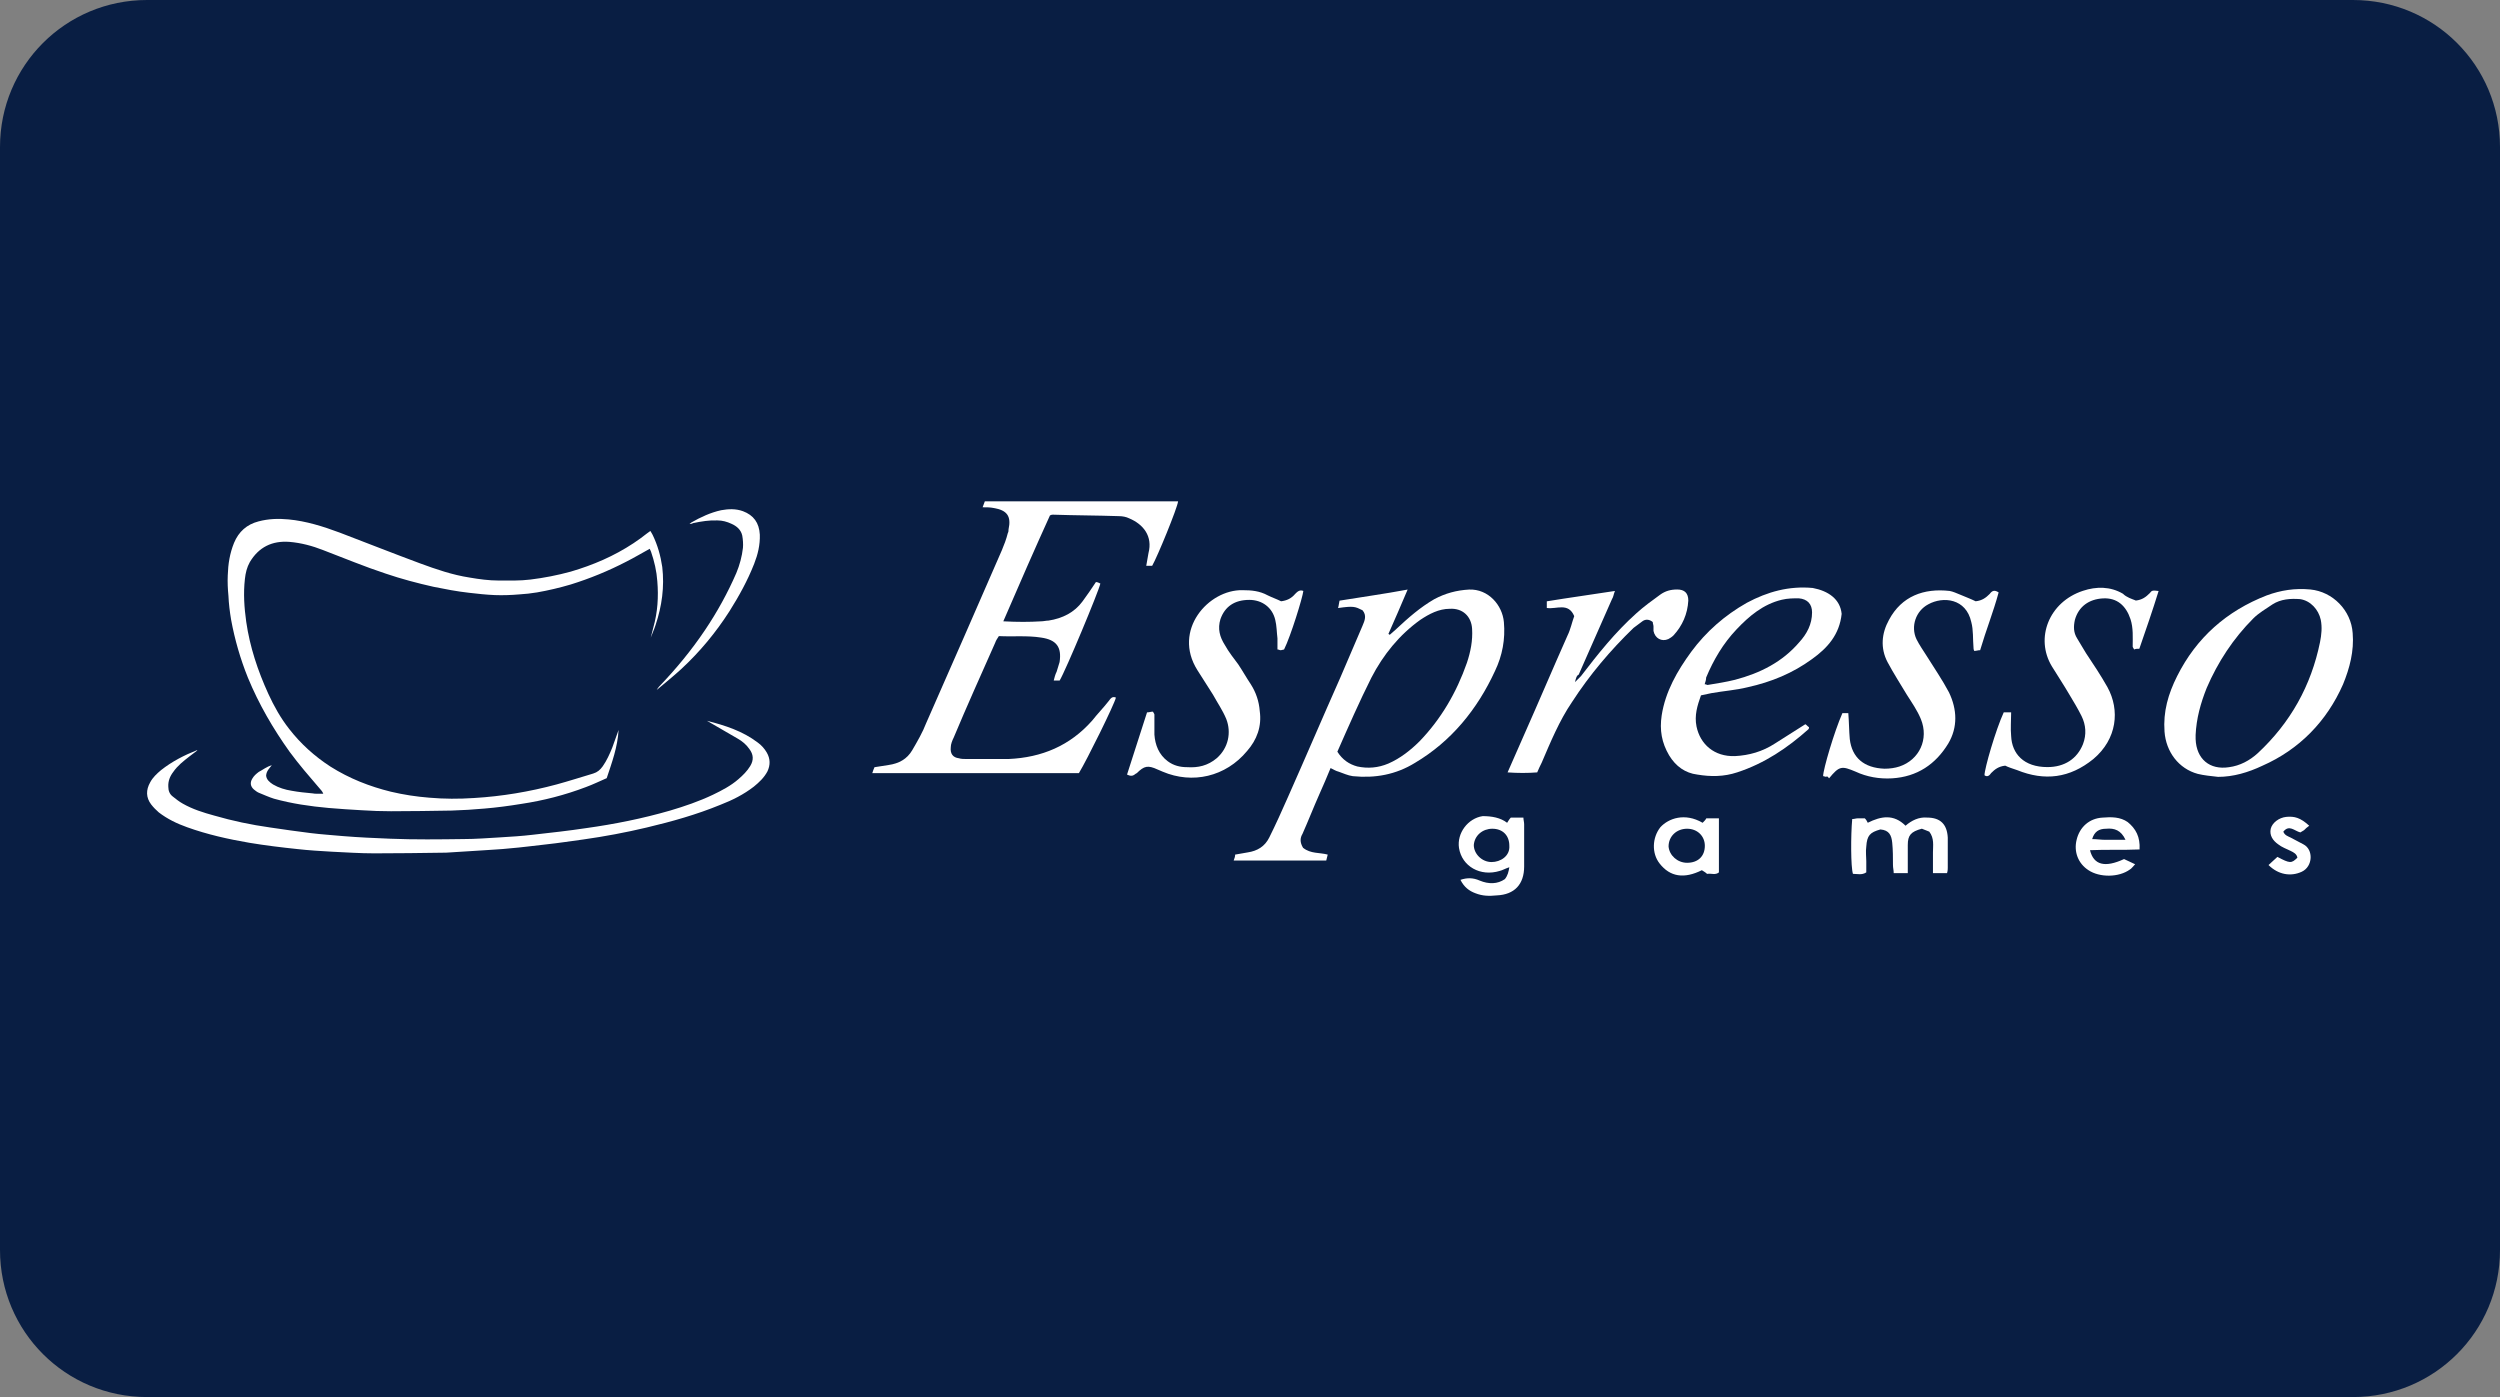 <?xml version="1.0" encoding="UTF-8" standalone="no"?> <svg xmlns:dc="http://purl.org/dc/elements/1.1/" xmlns:cc="http://creativecommons.org/ns#" xmlns:rdf="http://www.w3.org/1999/02/22-rdf-syntax-ns#" xmlns:svg="http://www.w3.org/2000/svg" xmlns="http://www.w3.org/2000/svg" xmlns:xlink="http://www.w3.org/1999/xlink" xmlns:sodipodi="http://sodipodi.sourceforge.net/DTD/sodipodi-0.dtd" xmlns:inkscape="http://www.inkscape.org/namespaces/inkscape" id="svg8" version="1.1" viewBox="0 0 68 38" height="38" width="68"><rect x="0" y="0" width="68" height="38" fill="#808080" stroke="none"/><defs id="defs2"><clipPath id="a" transform="translate(-0)"><rect width="174.271" height="174.274" fill="none" id="rect844"></rect></clipPath><style id="style834">.h{fill:#fff;}.i{fill:#ed1b31;}.j{fill:url(#c);}.k{fill:#d61f2b;}.l{fill:url(#f);}.m{fill:#c72031;}.n{fill:url(#g);}.o{fill:url(#b);}.p{fill:url(#d);}.q{fill:url(#e);}.r{fill:#e31d2f;}</style><linearGradient gradientUnits="userSpaceOnUse" gradientTransform="translate(0 22) scale(1 -1)" y2="8.946" x2="-3.247" y1="6.612" x1="3.979" id="b"><stop id="stop836" stop-color="#b31f24" offset="0"></stop><stop id="stop838" stop-color="#ce2029" offset="1"></stop></linearGradient><linearGradient gradientUnits="userSpaceOnUse" gradientTransform="matrix(0.838,0,0,-0.838,3.832,29.055)" y2="14.006" x2="-2.665" y1="17.883" x1="3.545" id="c"><stop id="stop841" stop-color="#b51f26" offset="0"></stop><stop id="stop843" stop-color="#df1e2d" offset="1"></stop></linearGradient><linearGradient gradientUnits="userSpaceOnUse" gradientTransform="matrix(1,0,0,-1,0,22)" y2="17.77" x2="13.925" y1="11.973" x1="13.925" id="d"><stop id="stop846" stop-color="#eb1b33" offset="0"></stop><stop id="stop848" stop-color="#d5202a" offset="1"></stop></linearGradient><linearGradient gradientUnits="userSpaceOnUse" gradientTransform="matrix(1,0,0,-1,0,22)" y2="22.66" x2="4.367" y1="16.525" x1="7.829" id="e"><stop id="stop851" stop-color="#9c1c20" offset="0"></stop><stop id="stop853" stop-color="#a21e22" offset="1"></stop></linearGradient><linearGradient gradientUnits="userSpaceOnUse" gradientTransform="matrix(1,0,0,-1,0,22)" y2="12.141" x2="9.786" y1="16.783" x1="8.305" id="f"><stop id="stop856" stop-color="#ae1f24" offset="0"></stop><stop id="stop858" stop-color="#d81f2b" offset="1"></stop></linearGradient><linearGradient xlink:href="#b" y2="6.114" x2="13.943" y1="11.967" x1="13.943" id="g"></linearGradient><style id="style852">.b{fill:#b72d2a;}</style></defs><g id="layer1"><g id="g976"><path id="rect833" style="fill:#091e43;fill-opacity:1;fill-rule:evenodd;stroke-width:0.997;stroke-linecap:square;paint-order:stroke fill markers" d="m 4,0 h 60 c 2.216,0 4,1.784 4,4 v 30 c 0,2.216 -1.784,4 -4,4 H 4 C 1.784,38 0,36.216 0,34 V 4 C 0,1.784 1.784,0 4,0 Z"></path><g id="g954"><path style="stroke-width:0.836;fill:#ffffff" id="path856" d="m 27.292,16.9 c 0.383,0.02 0.705,0.02 1.027,0 0.06,0 0.141,-0.02 0.201,-0.02 0.383,-0.06 0.705,-0.222 0.926,-0.524 0.121,-0.161 0.242,-0.343 0.363,-0.524 0.04,0 0.08,0.02 0.121,0.04 -0.04,0.201 -0.947,2.376 -1.108,2.639 h -0.161 c 0.02,-0.08 0.04,-0.161 0.08,-0.242 0.02,-0.08 0.06,-0.181 0.08,-0.262 0.06,-0.403 -0.08,-0.604 -0.503,-0.665 -0.383,-0.06 -0.766,-0.02 -1.149,-0.04 -0.04,0.06 -0.08,0.121 -0.1,0.181 -0.383,0.866 -0.766,1.712 -1.128,2.578 -0.04,0.08 -0.08,0.181 -0.08,0.262 -0.02,0.181 0.06,0.282 0.222,0.302 0.06,0.02 0.141,0.02 0.201,0.02 h 1.149 c 0.906,-0.04 1.672,-0.363 2.276,-1.047 0.141,-0.181 0.302,-0.343 0.443,-0.524 0.06,-0.08 0.1,-0.141 0.201,-0.1 -0.04,0.181 -0.786,1.692 -1.007,2.055 h -5.62 c 0.02,-0.06 0.04,-0.121 0.06,-0.161 0.141,-0.02 0.262,-0.04 0.383,-0.06 0.282,-0.04 0.503,-0.161 0.644,-0.403 0.141,-0.242 0.282,-0.483 0.383,-0.746 0.685,-1.551 1.37,-3.122 2.055,-4.694 0.06,-0.141 0.121,-0.302 0.161,-0.463 0.02,-0.04 0.02,-0.06 0.02,-0.1 0.08,-0.363 -0.04,-0.524 -0.403,-0.584 -0.1,-0.02 -0.181,-0.02 -0.302,-0.02 0.02,-0.06 0.04,-0.1 0.06,-0.161 h 5.257 c -0.02,0.181 -0.564,1.51 -0.705,1.752 h -0.161 c 0.02,-0.121 0.04,-0.222 0.06,-0.343 0.121,-0.463 -0.141,-0.786 -0.524,-0.947 -0.08,-0.04 -0.181,-0.06 -0.282,-0.06 -0.604,-0.02 -1.189,-0.02 -1.793,-0.04 -0.02,0 -0.04,0 -0.08,0.02 -0.403,0.886 -0.826,1.853 -1.269,2.88 v 0 z"></path><path style="stroke-width:0.836;fill:#ffffff" id="path858" d="m 35.449,23.064 c 0.201,0.161 0.443,0.121 0.665,0.181 -0.02,0.06 -0.02,0.1 -0.04,0.161 h -2.518 c 0.02,-0.06 0.04,-0.1 0.04,-0.161 0.121,-0.02 0.222,-0.04 0.343,-0.06 0.262,-0.04 0.463,-0.161 0.584,-0.403 0.181,-0.363 0.343,-0.725 0.503,-1.087 0.483,-1.087 0.947,-2.175 1.43,-3.263 0.201,-0.463 0.403,-0.947 0.604,-1.41 0.06,-0.141 0.121,-0.282 0,-0.423 -0.201,-0.1 -0.242,-0.121 -0.665,-0.06 0.02,-0.06 0.02,-0.121 0.04,-0.201 0.604,-0.1 1.209,-0.181 1.853,-0.302 -0.181,0.423 -0.343,0.806 -0.524,1.209 0.02,0 0.02,0.02 0.04,0.02 0.06,-0.06 0.121,-0.1 0.181,-0.161 0.323,-0.302 0.644,-0.584 1.027,-0.806 0.302,-0.161 0.604,-0.242 0.947,-0.262 0.524,-0.02 0.906,0.423 0.947,0.886 0.041,0.463 -0.04,0.906 -0.242,1.329 -0.483,1.047 -1.189,1.913 -2.175,2.498 -0.524,0.323 -1.087,0.423 -1.692,0.363 -0.141,-0.02 -0.262,-0.08 -0.383,-0.121 -0.08,-0.02 -0.141,-0.06 -0.222,-0.1 -0.1,0.242 -0.201,0.483 -0.302,0.705 -0.161,0.363 -0.302,0.725 -0.463,1.087 -0.06,0.1 -0.08,0.222 0.02,0.383 v 0 z m 0.926,-2.619 c 0.141,0.222 0.323,0.343 0.544,0.403 0.282,0.06 0.564,0.04 0.846,-0.08 0.323,-0.141 0.604,-0.363 0.846,-0.604 0.584,-0.604 1.007,-1.329 1.289,-2.135 0.1,-0.302 0.161,-0.604 0.141,-0.926 -0.02,-0.343 -0.262,-0.564 -0.604,-0.544 -0.302,0 -0.564,0.141 -0.806,0.302 -0.564,0.403 -1.007,0.947 -1.329,1.571 -0.323,0.644 -0.624,1.329 -0.926,2.015 z"></path><g style="fill:#ffffff" transform="matrix(0.836,0,0,0.836,3.907,10.641)" id="g866"><path style="fill:#ffffff" id="path860" d="m 4.168,12.172 c -0.075,0.097 -0.172,0.183 -0.183,0.333 0.011,0.129 0.108,0.215 0.226,0.29 0.183,0.108 0.398,0.172 0.602,0.204 0.226,0.043 0.462,0.065 0.688,0.086 0.043,0.011 0.086,0.011 0.14,0.011 H 5.845 C 5.813,13.01 5.759,12.967 5.716,12.913 5.383,12.526 5.049,12.139 4.748,11.73 4.21,10.977 3.748,10.182 3.393,9.322 3.146,8.709 2.963,8.075 2.845,7.43 2.802,7.172 2.77,6.914 2.759,6.656 2.737,6.43 2.727,6.215 2.737,5.989 2.748,5.623 2.802,5.279 2.941,4.935 3.092,4.569 3.36,4.333 3.737,4.236 4.06,4.15 4.382,4.139 4.715,4.171 c 0.57,0.054 1.118,0.226 1.666,0.43 0.871,0.333 1.742,0.677 2.612,1 0.527,0.194 1.054,0.376 1.613,0.462 0.312,0.054 0.634,0.097 0.946,0.097 0.344,0 0.688,0.011 1.032,-0.032 0.441,-0.054 0.882,-0.14 1.312,-0.258 0.731,-0.215 1.408,-0.505 2.043,-0.925 0.151,-0.097 0.29,-0.204 0.43,-0.312 0.032,-0.022 0.075,-0.054 0.118,-0.086 0.032,0.054 0.054,0.086 0.075,0.129 0.161,0.333 0.258,0.677 0.312,1.043 0.075,0.645 -0.011,1.269 -0.215,1.881 -0.043,0.14 -0.108,0.28 -0.161,0.419 0.032,-0.108 0.054,-0.215 0.086,-0.333 0.14,-0.495 0.172,-1 0.129,-1.505 C 16.691,5.858 16.616,5.536 16.509,5.224 16.498,5.192 16.477,5.159 16.466,5.127 16.208,5.267 15.961,5.417 15.703,5.546 15.122,5.847 14.52,6.094 13.897,6.288 13.531,6.396 13.166,6.482 12.8,6.546 12.606,6.578 12.413,6.6 12.219,6.611 11.961,6.633 11.692,6.643 11.423,6.633 11.143,6.622 10.864,6.59 10.584,6.558 10.197,6.515 9.81,6.44 9.434,6.364 8.907,6.246 8.38,6.106 7.875,5.934 7.187,5.708 6.52,5.429 5.843,5.171 5.488,5.031 5.123,4.934 4.746,4.902 4.176,4.859 3.746,5.074 3.456,5.558 3.359,5.73 3.316,5.913 3.295,6.106 3.241,6.579 3.273,7.041 3.338,7.504 c 0.118,0.817 0.376,1.591 0.72,2.344 0.183,0.398 0.398,0.785 0.677,1.14 0.376,0.484 0.828,0.892 1.344,1.226 0.613,0.387 1.269,0.645 1.967,0.817 0.409,0.097 0.828,0.161 1.247,0.194 0.484,0.043 0.968,0.043 1.451,0.011 0.914,-0.054 1.806,-0.204 2.688,-0.441 0.398,-0.108 0.796,-0.237 1.193,-0.355 0.14,-0.043 0.226,-0.118 0.312,-0.237 0.129,-0.183 0.226,-0.398 0.312,-0.613 0.065,-0.183 0.129,-0.366 0.204,-0.57 -0.032,0.559 -0.215,1.054 -0.387,1.57 -0.226,0.097 -0.441,0.204 -0.677,0.29 -0.677,0.258 -1.387,0.441 -2.107,0.548 -0.398,0.065 -0.796,0.118 -1.193,0.151 -0.355,0.032 -0.71,0.054 -1.064,0.065 -0.656,0.011 -1.322,0.022 -1.978,0.022 -0.312,0 -0.624,-0.011 -0.946,-0.032 C 6.735,13.612 6.37,13.591 6.015,13.559 5.413,13.505 4.822,13.419 4.241,13.258 4.069,13.204 3.908,13.129 3.746,13.064 3.692,13.042 3.638,12.999 3.585,12.956 3.477,12.859 3.456,12.741 3.531,12.612 3.585,12.515 3.66,12.451 3.746,12.386 3.875,12.321 4.004,12.214 4.165,12.171 v 0 z" class="b"></path><path style="fill:#ffffff" id="path862" d="m 1.76,11.678 c -0.086,0.065 -0.183,0.14 -0.269,0.204 -0.194,0.151 -0.387,0.301 -0.527,0.505 -0.108,0.14 -0.172,0.301 -0.161,0.484 0,0.129 0.043,0.237 0.14,0.312 0.108,0.086 0.215,0.172 0.333,0.237 0.323,0.183 0.667,0.29 1.021,0.387 0.591,0.172 1.204,0.301 1.817,0.387 0.441,0.065 0.882,0.129 1.322,0.183 0.344,0.043 0.699,0.065 1.043,0.097 0.516,0.043 1.032,0.065 1.548,0.086 0.796,0.032 1.591,0.022 2.387,0.011 0.387,0 0.785,-0.032 1.172,-0.054 0.355,-0.022 0.72,-0.043 1.075,-0.086 0.581,-0.065 1.161,-0.129 1.731,-0.215 0.925,-0.129 1.838,-0.312 2.731,-0.57 0.473,-0.14 0.946,-0.301 1.398,-0.516 0.29,-0.14 0.581,-0.29 0.828,-0.505 0.151,-0.129 0.29,-0.269 0.387,-0.43 0.118,-0.194 0.108,-0.376 -0.032,-0.559 -0.097,-0.14 -0.226,-0.247 -0.376,-0.333 -0.29,-0.172 -0.581,-0.333 -0.871,-0.505 -0.043,-0.022 -0.086,-0.054 -0.129,-0.075 0.591,0.151 1.161,0.333 1.656,0.71 0.118,0.086 0.215,0.194 0.29,0.323 0.118,0.204 0.118,0.409 0.022,0.613 -0.108,0.204 -0.269,0.355 -0.441,0.495 -0.333,0.258 -0.699,0.441 -1.086,0.591 -0.785,0.323 -1.591,0.548 -2.408,0.742 -0.677,0.161 -1.365,0.29 -2.053,0.387 -0.409,0.054 -0.806,0.118 -1.215,0.161 -0.398,0.043 -0.785,0.097 -1.183,0.129 -0.29,0.032 -0.591,0.043 -0.882,0.065 -0.398,0.022 -0.796,0.054 -1.193,0.075 H 9.792 C 9.029,15.025 8.265,15.036 7.502,15.036 7.04,15.036 6.577,15.004 6.115,14.982 5.739,14.96 5.373,14.939 4.997,14.896 4.481,14.842 3.954,14.778 3.438,14.692 2.75,14.574 2.073,14.423 1.417,14.187 1.084,14.069 0.772,13.918 0.492,13.703 0.406,13.628 0.32,13.542 0.245,13.445 0.073,13.219 0.073,12.972 0.213,12.725 c 0.086,-0.161 0.215,-0.28 0.355,-0.398 0.355,-0.28 0.753,-0.484 1.161,-0.645 0.011,0.011 0.022,0.011 0.032,0 v 0 z" class="b"></path><path style="fill:#ffffff" id="path864" d="M 17.757,4.324 C 17.779,4.302 17.8,4.292 17.822,4.27 18.123,4.098 18.446,3.947 18.79,3.872 19.027,3.829 19.263,3.818 19.5,3.904 19.844,4.033 20.027,4.28 20.048,4.667 20.059,5 19.983,5.312 19.865,5.613 19.65,6.161 19.37,6.667 19.059,7.161 18.618,7.849 18.102,8.473 17.5,9.032 17.242,9.269 16.962,9.494 16.694,9.72 16.716,9.688 16.737,9.645 16.769,9.612 17.317,9.042 17.823,8.429 18.263,7.774 18.661,7.183 19.005,6.559 19.284,5.914 19.392,5.656 19.467,5.376 19.499,5.097 19.51,4.968 19.499,4.828 19.477,4.699 19.434,4.505 19.294,4.387 19.122,4.312 18.982,4.247 18.832,4.204 18.67,4.204 18.401,4.193 18.143,4.236 17.885,4.29 17.842,4.312 17.799,4.322 17.756,4.322 v 0 z" class="b"></path></g><path style="stroke-width:0.836;fill:#ffffff" id="path868" d="m 60.325,21.13 c -0.181,-0.02 -0.383,-0.04 -0.544,-0.08 -0.524,-0.141 -0.866,-0.604 -0.906,-1.149 -0.04,-0.544 0.1,-1.027 0.343,-1.51 0.524,-1.047 1.349,-1.773 2.437,-2.196 0.383,-0.141 0.766,-0.201 1.189,-0.161 0.604,0.06 1.108,0.564 1.149,1.189 0.04,0.483 -0.08,0.947 -0.262,1.39 -0.443,1.007 -1.189,1.773 -2.196,2.216 -0.383,0.181 -0.786,0.302 -1.209,0.302 z m -0.604,-1.128 v 0.1 c 0.02,0.544 0.383,0.846 0.906,0.766 0.302,-0.04 0.564,-0.181 0.786,-0.383 0.886,-0.826 1.45,-1.833 1.692,-3.021 0.04,-0.201 0.06,-0.403 0.02,-0.604 -0.06,-0.282 -0.282,-0.524 -0.564,-0.564 -0.262,-0.02 -0.524,0 -0.746,0.141 -0.181,0.121 -0.383,0.242 -0.524,0.383 -0.544,0.544 -0.967,1.189 -1.269,1.893 -0.161,0.403 -0.282,0.826 -0.302,1.289 v 0 z"></path><path style="stroke-width:0.836;fill:#ffffff" id="path870" d="m 50.093,16.698 c -0.06,0.564 -0.383,0.926 -0.806,1.229 -0.524,0.383 -1.108,0.624 -1.752,0.766 -0.323,0.08 -0.644,0.1 -0.987,0.161 -0.1,0.02 -0.181,0.04 -0.282,0.06 -0.1,0.282 -0.181,0.544 -0.121,0.846 0.1,0.483 0.483,0.826 1.047,0.806 0.383,-0.02 0.746,-0.121 1.087,-0.343 0.282,-0.181 0.544,-0.343 0.826,-0.524 0.04,0.02 0.06,0.06 0.1,0.08 0,0.02 0,0.04 -0.02,0.06 -0.564,0.503 -1.189,0.926 -1.933,1.169 -0.363,0.121 -0.725,0.121 -1.087,0.06 -0.323,-0.04 -0.584,-0.222 -0.766,-0.524 -0.201,-0.343 -0.262,-0.685 -0.201,-1.087 0.1,-0.644 0.423,-1.209 0.806,-1.732 0.403,-0.544 0.906,-0.987 1.51,-1.329 0.564,-0.302 1.149,-0.463 1.793,-0.403 0.423,0.08 0.746,0.302 0.786,0.705 z m -3.726,1.913 c 0.04,0 0.06,0.02 0.08,0.02 0.242,-0.04 0.503,-0.08 0.746,-0.141 0.685,-0.181 1.289,-0.483 1.752,-1.027 0.201,-0.222 0.343,-0.483 0.343,-0.806 0,-0.222 -0.121,-0.363 -0.363,-0.383 -0.141,0 -0.302,0 -0.463,0.04 -0.503,0.121 -0.886,0.443 -1.229,0.806 -0.363,0.383 -0.624,0.826 -0.826,1.309 0,0.06 -0.02,0.121 -0.04,0.181 z"></path><path style="stroke-width:0.836;fill:#ffffff" id="path872" d="m 30.655,21.069 0.544,-1.692 c 0.06,0 0.1,-0.02 0.161,-0.02 0.02,0.04 0.04,0.06 0.04,0.08 v 0.544 c 0.02,0.282 0.121,0.544 0.363,0.725 0.161,0.121 0.343,0.161 0.524,0.161 0.302,0.02 0.564,-0.04 0.806,-0.242 0.323,-0.282 0.403,-0.705 0.262,-1.067 -0.1,-0.242 -0.242,-0.443 -0.363,-0.665 l -0.423,-0.665 c -0.685,-1.087 0.302,-2.196 1.229,-2.175 0.242,0 0.463,0.02 0.685,0.141 0.121,0.06 0.242,0.1 0.363,0.161 0.161,-0.02 0.282,-0.08 0.383,-0.201 0.06,-0.06 0.121,-0.121 0.222,-0.08 -0.02,0.181 -0.343,1.229 -0.524,1.592 -0.02,0 -0.06,0.02 -0.1,0.02 -0.02,0 -0.04,-0.02 -0.08,-0.02 v -0.302 c -0.02,-0.161 -0.02,-0.343 -0.06,-0.503 -0.08,-0.343 -0.363,-0.544 -0.705,-0.544 -0.403,0 -0.665,0.181 -0.786,0.524 -0.08,0.262 -0.02,0.483 0.121,0.705 0.1,0.181 0.242,0.363 0.363,0.524 0.121,0.181 0.222,0.363 0.343,0.544 0.141,0.222 0.222,0.463 0.242,0.725 0.06,0.423 -0.08,0.786 -0.343,1.087 -0.584,0.705 -1.49,0.906 -2.296,0.564 -0.04,-0.02 -0.1,-0.04 -0.141,-0.06 -0.262,-0.121 -0.363,-0.1 -0.564,0.1 -0.06,0.02 -0.1,0.121 -0.262,0.04 z"></path><path style="stroke-width:0.836;fill:#ffffff" id="path874" d="m 49.669,21.13 c -0.02,0 -0.06,-0.02 -0.08,-0.02 0,-0.181 0.302,-1.209 0.524,-1.712 h 0.161 c 0.02,0.242 0.02,0.483 0.04,0.705 0.06,0.503 0.383,0.786 0.947,0.806 0.141,0 0.282,-0.02 0.403,-0.06 0.544,-0.181 0.806,-0.746 0.584,-1.289 -0.1,-0.242 -0.242,-0.443 -0.383,-0.665 -0.181,-0.302 -0.363,-0.584 -0.524,-0.886 -0.201,-0.383 -0.161,-0.786 0.04,-1.149 0.343,-0.644 0.947,-0.866 1.652,-0.786 0.1,0.02 0.181,0.06 0.282,0.1 0.141,0.06 0.302,0.121 0.423,0.181 0.181,-0.02 0.282,-0.1 0.383,-0.201 0.06,-0.08 0.121,-0.121 0.242,-0.04 -0.141,0.524 -0.343,1.027 -0.503,1.571 -0.06,0 -0.1,0.02 -0.161,0.02 -0.02,-0.04 -0.02,-0.08 -0.02,-0.1 -0.02,-0.222 0,-0.463 -0.06,-0.685 -0.141,-0.644 -0.766,-0.705 -1.169,-0.483 -0.343,0.181 -0.483,0.604 -0.323,0.947 0.08,0.161 0.181,0.302 0.282,0.463 0.201,0.323 0.423,0.644 0.604,0.987 0.222,0.463 0.242,0.947 -0.02,1.39 -0.343,0.564 -0.846,0.906 -1.531,0.947 -0.343,0.02 -0.685,-0.04 -0.987,-0.181 -0.383,-0.161 -0.443,-0.161 -0.725,0.181 -0.04,-0.06 -0.06,-0.06 -0.08,-0.04 v 0 z"></path><path style="stroke-width:0.836;fill:#ffffff" id="path876" d="m 58.089,16.336 c 0.181,-0.02 0.282,-0.1 0.383,-0.201 0.06,-0.08 0.08,-0.08 0.242,-0.06 -0.161,0.524 -0.343,1.047 -0.524,1.571 -0.06,0 -0.1,0 -0.141,0.02 -0.02,-0.04 -0.04,-0.06 -0.04,-0.08 0,-0.242 0.02,-0.503 -0.06,-0.746 -0.121,-0.363 -0.363,-0.584 -0.746,-0.564 -0.383,0.02 -0.665,0.222 -0.766,0.584 -0.04,0.181 -0.04,0.343 0.06,0.503 0.08,0.141 0.161,0.262 0.242,0.403 0.201,0.302 0.403,0.604 0.584,0.926 0.343,0.624 0.262,1.41 -0.383,1.953 -0.644,0.524 -1.329,0.604 -2.075,0.302 -0.121,-0.04 -0.242,-0.08 -0.323,-0.121 -0.181,0.02 -0.282,0.1 -0.383,0.201 -0.04,0.06 -0.1,0.121 -0.181,0.06 0,-0.181 0.302,-1.229 0.524,-1.712 h 0.201 c 0,0.222 -0.02,0.443 0,0.644 0.02,0.483 0.343,0.846 0.987,0.846 0.463,0 0.806,-0.222 0.967,-0.624 0.1,-0.262 0.08,-0.524 -0.04,-0.766 -0.1,-0.201 -0.222,-0.403 -0.343,-0.604 -0.141,-0.242 -0.302,-0.483 -0.463,-0.746 -0.463,-0.766 -0.08,-1.752 0.846,-2.055 0.363,-0.121 0.746,-0.121 1.087,0.08 0.1,0.1 0.242,0.141 0.343,0.181 v 0 z"></path><path style="stroke-width:0.836;fill:#ffffff" id="path878" d="m 42.842,18.551 0.161,-0.161 c 0.463,-0.604 0.926,-1.189 1.51,-1.712 0.201,-0.181 0.423,-0.343 0.644,-0.503 0.141,-0.1 0.282,-0.141 0.463,-0.141 0.201,0 0.302,0.1 0.302,0.302 -0.02,0.363 -0.161,0.685 -0.403,0.947 -0.04,0.04 -0.1,0.08 -0.141,0.1 -0.181,0.08 -0.363,-0.02 -0.403,-0.222 v -0.121 c 0,-0.04 -0.02,-0.08 -0.02,-0.121 -0.1,-0.08 -0.201,-0.08 -0.282,-0.02 l -0.242,0.181 c -0.624,0.604 -1.189,1.269 -1.672,2.015 -0.343,0.503 -0.584,1.087 -0.826,1.652 -0.04,0.08 -0.08,0.161 -0.121,0.262 -0.262,0.02 -0.524,0.02 -0.806,0 0.161,-0.363 0.302,-0.685 0.443,-1.007 0.403,-0.906 0.786,-1.813 1.189,-2.719 0.08,-0.161 0.121,-0.363 0.181,-0.524 -0.161,-0.383 -0.483,-0.181 -0.746,-0.222 v -0.181 c 0.604,-0.1 1.209,-0.181 1.853,-0.282 -0.04,0.1 -0.04,0.161 -0.08,0.222 l -0.906,2.055 c -0.06,0.02 -0.08,0.121 -0.1,0.201 q -0.02,0 0,0 c -0.02,0.02 -0.02,0 0,0 v 0 z"></path><g style="fill:#ffffff" transform="matrix(0.836,0,0,0.836,3.907,10.641)" id="g890"><path style="fill:#ffffff" id="path880" d="m 44.362,14.042 c 0.048,-0.072 0.072,-0.12 0.12,-0.169 h 0.41 c 0,0.072 0.024,0.145 0.024,0.217 v 1.374 c 0,0.578 -0.313,0.916 -0.892,0.94 -0.241,0.024 -0.458,0.024 -0.699,-0.072 -0.193,-0.072 -0.361,-0.193 -0.482,-0.434 0.217,-0.072 0.41,-0.072 0.627,0.024 0.289,0.12 0.578,0.12 0.819,-0.048 0.096,-0.12 0.12,-0.241 0.145,-0.386 -0.145,0.048 -0.217,0.096 -0.313,0.12 -0.627,0.193 -1.229,-0.145 -1.325,-0.747 -0.072,-0.482 0.289,-0.964 0.771,-1.036 0.289,0 0.578,0.048 0.795,0.217 z m 0.072,0.747 c 0,-0.337 -0.217,-0.554 -0.554,-0.554 -0.313,0 -0.578,0.217 -0.602,0.53 0,0.289 0.265,0.554 0.578,0.554 0.289,0 0.602,-0.193 0.578,-0.53 z" class="b"></path><path style="fill:#ffffff" id="path882" d="m 58.675,15.68 h -0.458 v -0.675 c 0,-0.217 0.048,-0.458 -0.12,-0.675 -0.072,-0.024 -0.169,-0.072 -0.241,-0.096 -0.361,0.096 -0.458,0.217 -0.458,0.53 V 15.68 H 56.94 c 0,-0.096 -0.024,-0.169 -0.024,-0.265 0,-0.241 0,-0.482 -0.024,-0.723 -0.024,-0.241 -0.096,-0.41 -0.386,-0.434 -0.337,0.096 -0.434,0.193 -0.458,0.554 -0.024,0.169 0,0.337 0,0.482 v 0.361 c -0.145,0.096 -0.289,0.048 -0.434,0.048 -0.072,-0.217 -0.072,-1.253 -0.024,-1.783 0.072,0 0.12,-0.024 0.193,-0.024 H 56 c 0.048,0.048 0.072,0.096 0.096,0.145 0.434,-0.217 0.843,-0.289 1.229,0.096 0.193,-0.169 0.434,-0.289 0.699,-0.265 0.434,0 0.651,0.217 0.675,0.651 v 0.988 c 0,0.024 0,0.096 -0.024,0.169 z" class="b"></path><path style="fill:#ffffff" id="path884" d="m 50.723,14.042 c 0.048,-0.048 0.096,-0.096 0.12,-0.145 h 0.41 v 1.759 c -0.12,0.096 -0.241,0.024 -0.386,0.048 -0.048,-0.048 -0.096,-0.072 -0.169,-0.12 -0.578,0.289 -1.036,0.217 -1.374,-0.217 -0.265,-0.337 -0.241,-0.843 0.024,-1.181 0.265,-0.289 0.795,-0.482 1.374,-0.145 z m -0.506,1.301 c 0.361,0 0.578,-0.217 0.578,-0.554 0,-0.313 -0.241,-0.554 -0.578,-0.554 -0.337,0 -0.602,0.241 -0.602,0.578 0.024,0.289 0.289,0.53 0.602,0.53 z" class="b"></path><path style="fill:#ffffff" id="path886" d="m 64.94,14.909 c -0.554,0.024 -1.084,0 -1.614,0.024 0.12,0.482 0.482,0.578 1.108,0.289 0.096,0.048 0.217,0.096 0.361,0.169 -0.072,0.072 -0.12,0.145 -0.169,0.169 -0.361,0.265 -0.988,0.265 -1.349,0.024 -0.337,-0.217 -0.482,-0.602 -0.386,-0.988 0.096,-0.41 0.41,-0.699 0.843,-0.723 0.289,-0.024 0.578,-0.024 0.819,0.145 0.265,0.217 0.41,0.482 0.386,0.892 z m -0.458,-0.313 c -0.145,-0.313 -0.361,-0.386 -0.627,-0.361 -0.241,0 -0.386,0.096 -0.458,0.337 0.145,0 0.289,0.024 0.434,0.024 z" class="b"></path><path style="fill:#ffffff" id="path888" d="m 70.459,14.138 c -0.072,0.048 -0.12,0.096 -0.169,0.145 -0.048,0.024 -0.072,0.048 -0.12,0.072 -0.193,-0.048 -0.361,-0.265 -0.554,-0.024 0.048,0.12 0.145,0.145 0.241,0.193 0.145,0.072 0.265,0.145 0.41,0.217 0.337,0.169 0.313,0.723 -0.048,0.892 -0.361,0.169 -0.771,0.096 -1.084,-0.217 0.096,-0.096 0.193,-0.169 0.289,-0.265 0.41,0.217 0.458,0.217 0.651,0.024 -0.024,-0.12 -0.12,-0.169 -0.217,-0.217 -0.145,-0.072 -0.289,-0.12 -0.41,-0.217 -0.169,-0.12 -0.289,-0.289 -0.241,-0.506 0.048,-0.193 0.265,-0.361 0.506,-0.386 0.265,-0.024 0.458,0.024 0.747,0.289 v 0 z" class="b"></path></g></g></g></g><style id="style974" type="text/css"> .st0{fill:#730A13;} .st1{fill:#990E19;} .st2{fill:#BF1220;} .st3{fill:#E61626;} .st4{fill:#FFFFFF;} </style></svg> 